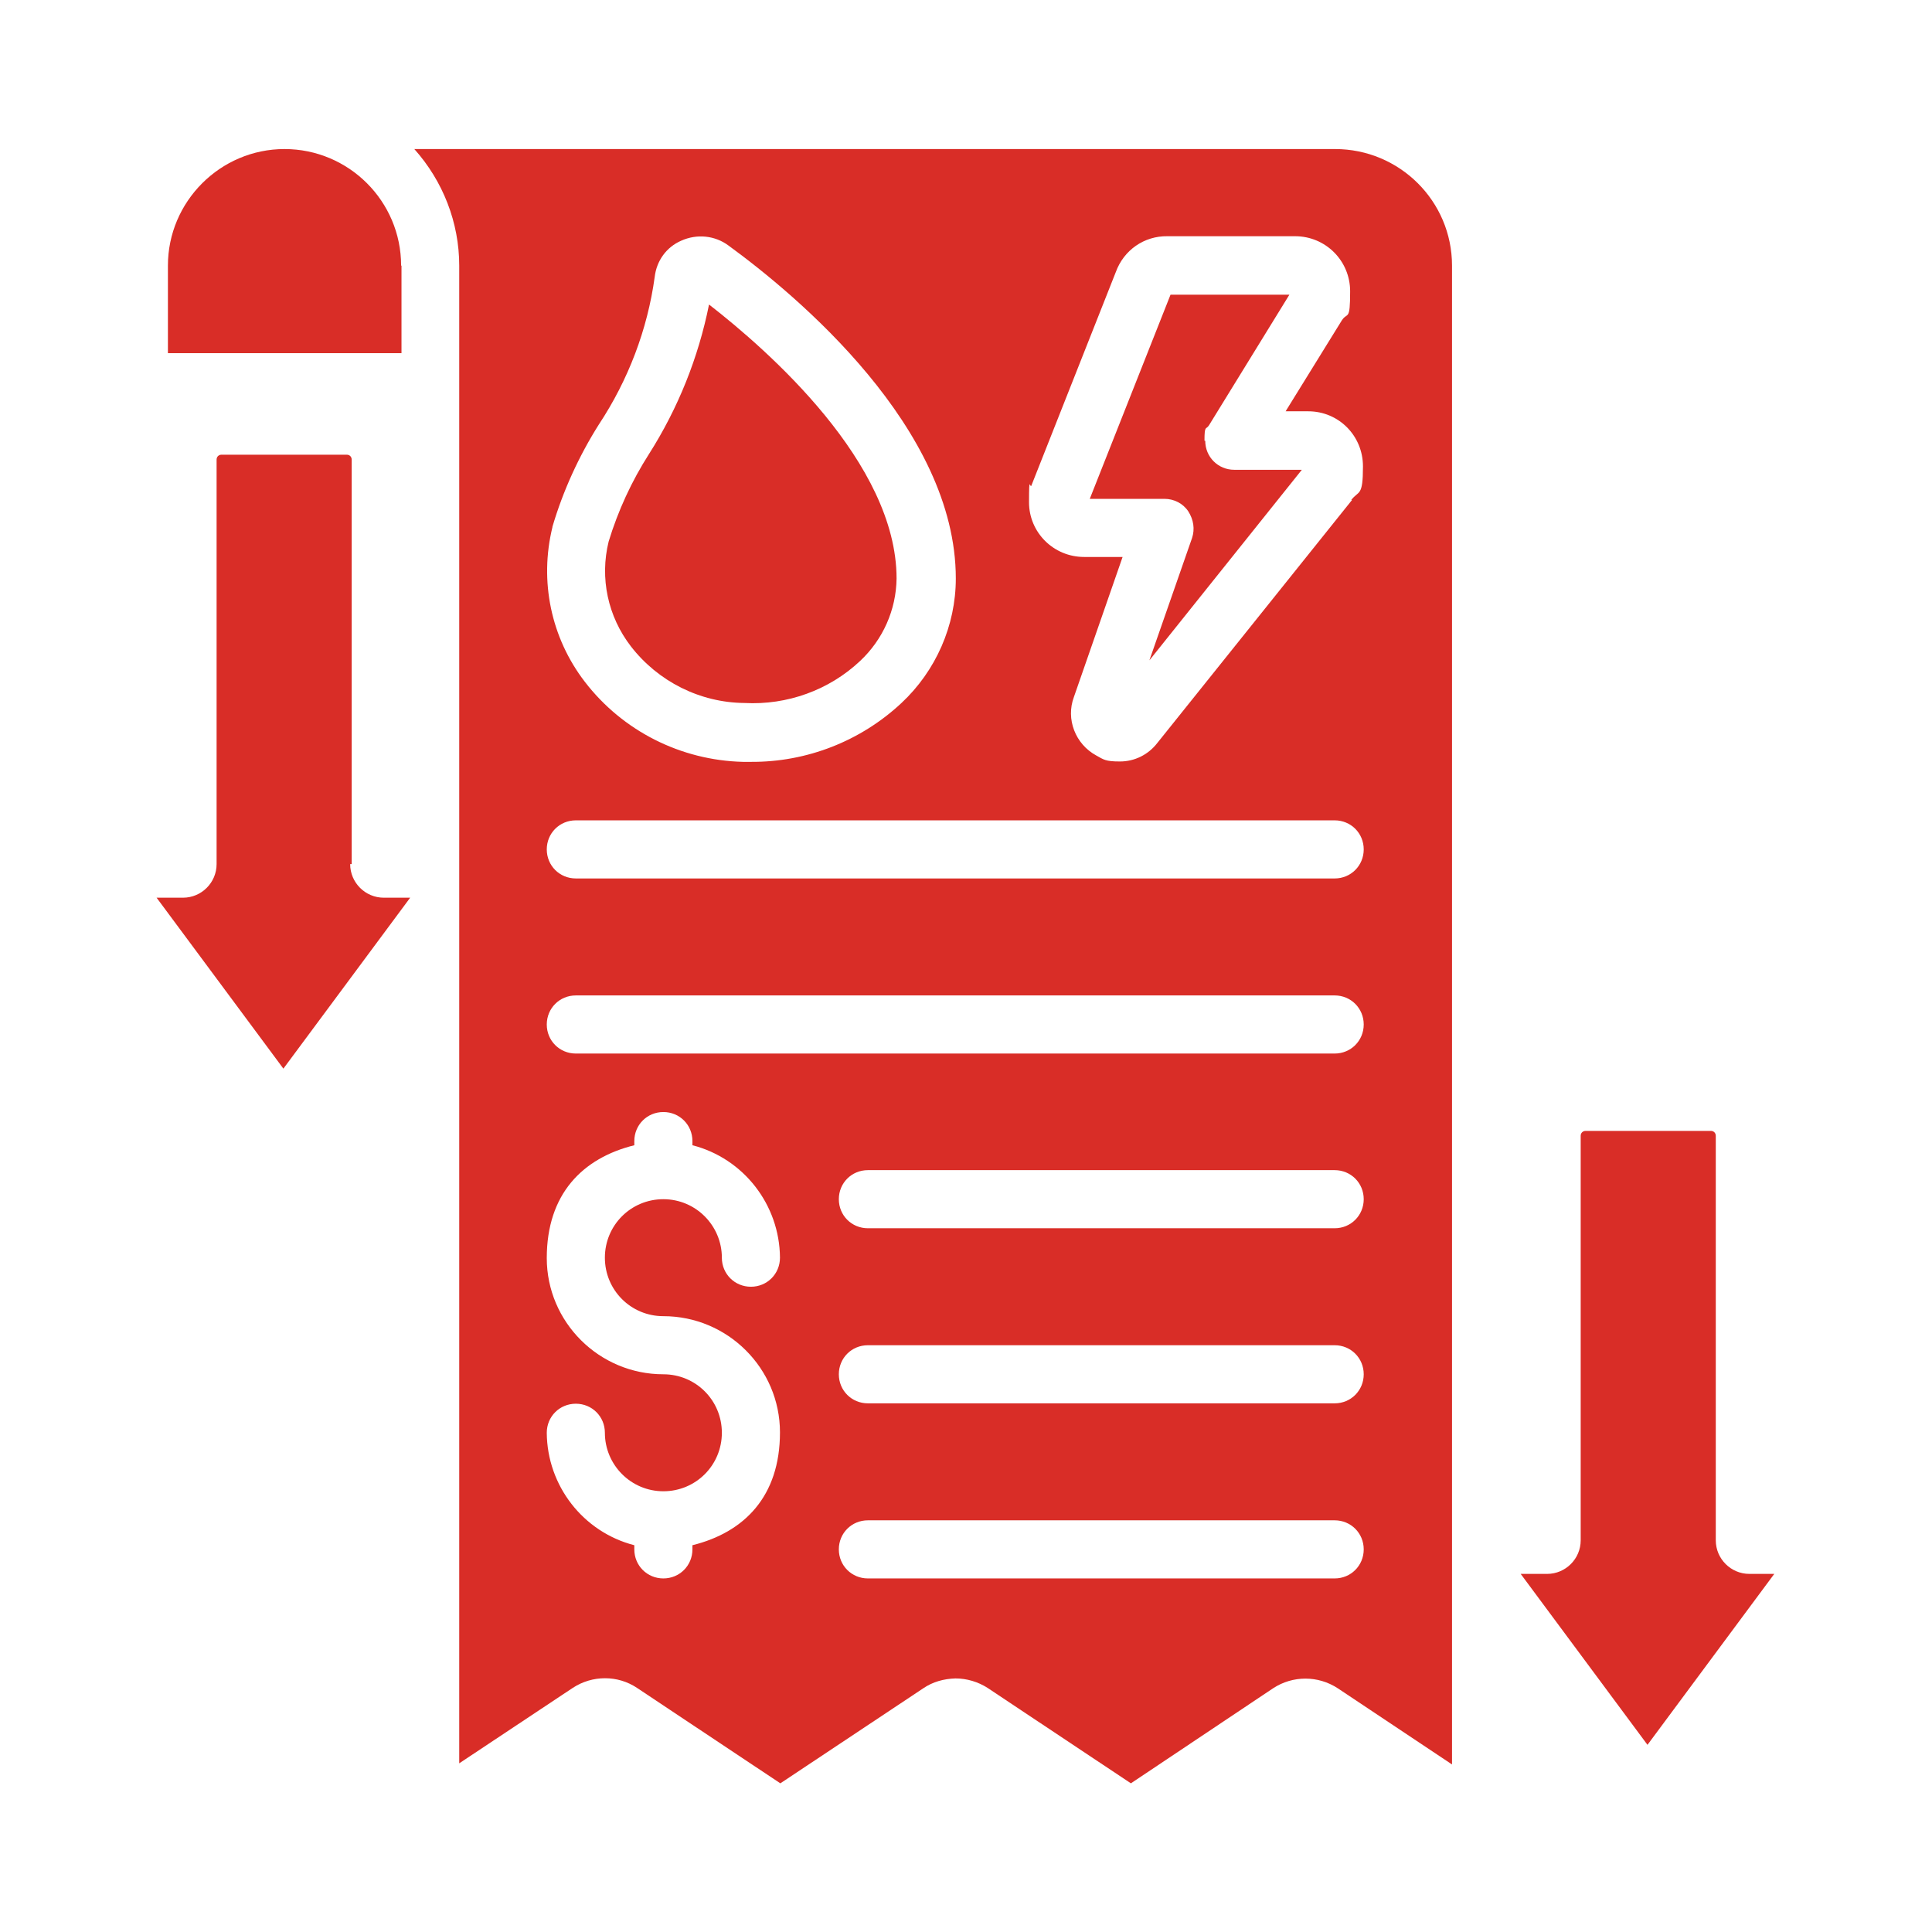 <?xml version="1.0" encoding="UTF-8"?>
<svg id="Layer_1" xmlns="http://www.w3.org/2000/svg" version="1.1" viewBox="0 0 512 512">
  <!-- Generator: Adobe Illustrator 29.6.1, SVG Export Plug-In . SVG Version: 2.1.1 Build 9)  -->
  <defs>
    <style>
      .st0 {
        fill: #d92d27;
      }
    </style>
  </defs>
  <path class="st0" d="M319.2,116.8c0-4.3.4-2.8,1.2-4.1l21.3-34.6h-31.5l-21.4,54.1h19.8c2.5,0,4.9,1.2,6.3,3.3h0c1.4,2.2,1.8,4.7,1,7.1l-11.3,32.4,40.4-50.5h-17.9c-4.3,0-7.7-3.4-7.7-7.7Z"/>
  <path class="st0" d="M106.3,70.4h0c0-17.1-13.9-30.9-30.9-30.9s-30.9,13.9-30.9,30.9v23.2h61.9v-23.2Z"/>
  <path class="st0" d="M353.8,39.5H109.8c7.6,8.5,11.9,19.5,11.9,30.9v396.9l30.1-20c5.2-3.4,11.9-3.4,17,0l38,25.3,37.9-25.2c2.5-1.7,5.4-2.5,8.5-2.6,3,0,6,.9,8.5,2.5l38,25.3,37.7-25.2c5.2-3.4,11.9-3.4,17.1,0l30.3,20.2V70.4c0-17.1-13.9-30.9-31-30.9ZM146.4,139.6h0c2.8-9.5,7-18.7,12.3-27.1,7.8-11.8,12.9-25.2,14.8-39.1.5-4.3,3.1-7.9,7-9.6,4.2-1.9,9-1.4,12.6,1.3,18.1,13.2,60.2,48.3,60.2,88.2,0,12.5-5.3,24.5-14.4,33-10.8,10.1-25.1,15.7-39.9,15.6h-2.1c-16.5-.4-31.9-8.2-41.9-21.2-9-11.7-12.1-26.7-8.6-41ZM175.8,348.8c17,0,30.9,13.8,30.9,30.8s-9.5,26.5-23.2,29.9v1.1c0,4.3-3.4,7.7-7.7,7.7s-7.7-3.4-7.7-7.7v-1.1c-13.6-3.5-23.1-15.8-23.2-29.8,0-4.3,3.4-7.7,7.7-7.7s7.7,3.4,7.7,7.7c0,8.5,6.9,15.5,15.5,15.5s15.5-6.9,15.5-15.5-6.9-15.5-15.5-15.5c-17,0-30.9-13.8-30.9-30.8s9.5-26.5,23.2-29.9v-1.1c0-4.3,3.4-7.7,7.7-7.7s7.7,3.4,7.7,7.7v1.1c13.6,3.5,23.1,15.8,23.2,29.8,0,4.3-3.4,7.7-7.7,7.7s-7.7-3.4-7.7-7.7c0-8.5-6.9-15.5-15.5-15.5s-15.5,6.9-15.5,15.5,6.9,15.5,15.5,15.5ZM353.7,418.3h-123.7c-4.3,0-7.7-3.4-7.7-7.7s3.4-7.7,7.7-7.7h123.7c4.3,0,7.7,3.4,7.7,7.7s-3.4,7.7-7.7,7.7ZM353.7,371.9h-123.7c-4.3,0-7.7-3.4-7.7-7.7s3.4-7.7,7.7-7.7h123.7c4.3,0,7.7,3.4,7.7,7.7s-3.4,7.7-7.7,7.7ZM353.7,325.5h-123.7c-4.3,0-7.7-3.4-7.7-7.7s3.4-7.7,7.7-7.7h123.7c4.3,0,7.7,3.4,7.7,7.7s-3.4,7.7-7.7,7.7ZM353.7,279.2h-201.1c-4.3,0-7.7-3.4-7.7-7.7s3.4-7.7,7.7-7.7h201.1c4.3,0,7.7,3.4,7.7,7.7s-3.4,7.7-7.7,7.7ZM353.7,232.8h-201.1c-4.3,0-7.7-3.4-7.7-7.7s3.4-7.7,7.7-7.7h201.1c4.3,0,7.7,3.4,7.7,7.7s-3.4,7.7-7.7,7.7ZM358.3,132.5l-51.6,64.4c-2.4,3.1-6,4.9-9.9,4.9s-4.3-.5-6.3-1.6c-5.5-3-8.1-9.6-5.9-15.5l12.9-37.1h-10.2c-8.1,0-14.6-6.5-14.6-14.5s.3-3.1.7-4.6h0s22.3-56.4,22.3-56.4c2.1-5.8,7.5-9.6,13.7-9.5h33.8c8.1,0,14.6,6.5,14.6,14.6s-.7,5.4-2.2,7.7l-14.9,24.1h6c8.1,0,14.5,6.5,14.5,14.6s-1.1,6.3-3.1,8.9Z"/>
  <path class="st0" d="M197.3,186.3h0c11.3.6,22.4-3.4,30.6-11.1,6.1-5.7,9.6-13.6,9.7-21.9,0-30.6-34-60.4-49.7-72.6-2.8,14-8.2,27.5-15.9,39.6-4.6,7.2-8.2,15-10.7,23.2-2.4,9.7-.2,19.9,5.9,27.8,7.2,9.3,18.3,14.9,30.1,15Z"/>
  <path class="st0" d="M463.6,417.1c-4.9,0-8.9-4-8.9-8.9v-107.2c0-.7-.5-1.3-1.3-1.3h-33.2c-.7,0-1.3.5-1.3,1.3v107.2c0,4.9-4,8.9-8.9,8.9h-7l33.6,45.3,33.6-45.3h-6.8Z"/>
  <path class="st0" d="M93,229h.2v-107.2c0-.7-.5-1.3-1.3-1.3h-33.2c-.7,0-1.3.5-1.3,1.3v107.2c0,4.9-4,8.9-8.9,8.9h-7l33.6,45.3,33.6-45.3h-7c-4.9,0-8.9-4-8.9-8.9Z"/>
</svg>